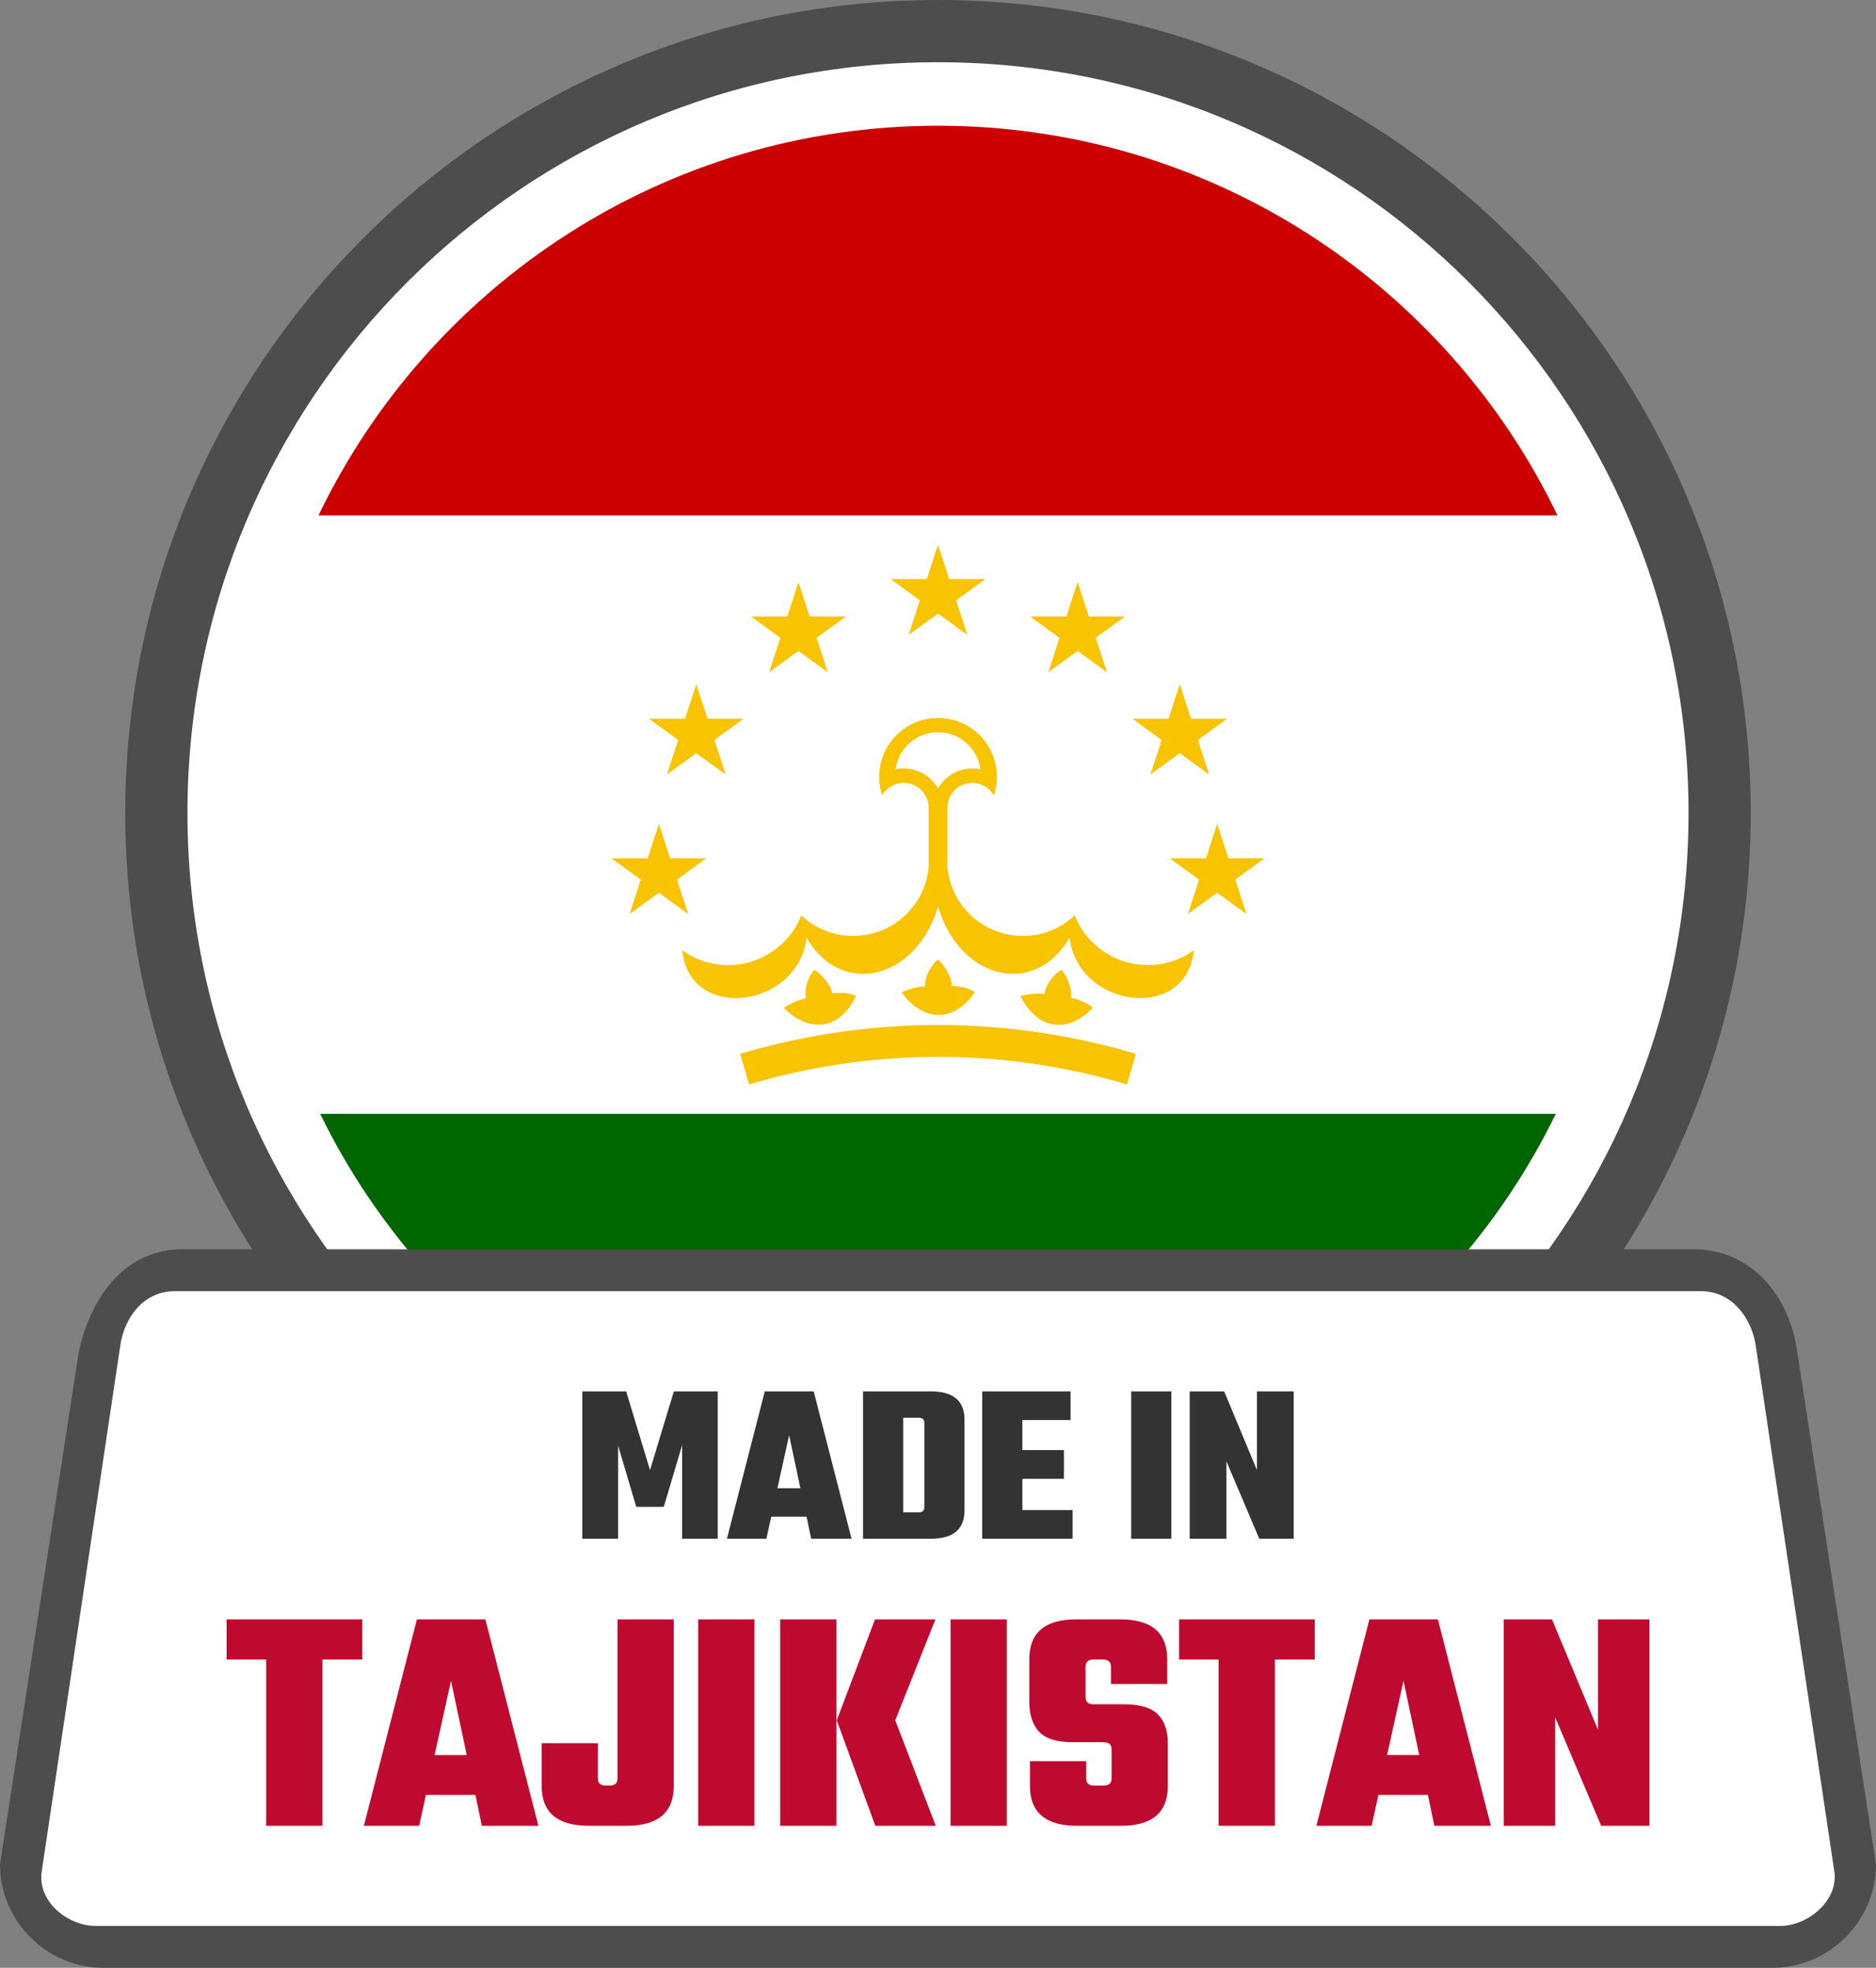 <svg xmlns="http://www.w3.org/2000/svg" shape-rendering="geometricPrecision" text-rendering="geometricPrecision" image-rendering="optimizeQuality" fill-rule="evenodd" clip-rule="evenodd" viewBox="0 0 488 511.764"><rect x="0" y="0" width="488" height="511.764" fill="#808080" stroke="none"/><path fill="#4D4D4D" fill-rule="nonzero" d="M243.999 0c58.375 0 111.233 23.672 149.49 61.928 38.256 38.257 61.928 91.116 61.928 149.49 0 58.374-23.672 111.233-61.928 149.489-38.257 38.256-91.115 61.928-149.49 61.928-58.368 0-111.232-23.672-149.489-61.928-38.257-38.256-61.928-91.121-61.928-149.489 0-58.374 23.671-111.233 61.928-149.49C132.767 23.672 185.625 0 243.999 0z"/><path fill="#fff" fill-rule="nonzero" d="M244 16.184c53.91 0 102.722 21.857 138.051 57.184 35.327 35.329 57.184 84.141 57.184 138.051 0 53.91-21.857 102.721-57.186 138.048-35.327 35.33-84.139 57.187-138.049 57.187-53.909 0-102.721-21.857-138.05-57.184-35.327-35.33-57.184-84.141-57.184-138.051 0-53.91 21.857-102.722 57.184-138.051C141.279 38.041 190.091 16.184 244 16.184z"/><path fill="#060" fill-rule="nonzero" d="M83.268 289.636H404.73C375.72 349.138 314.652 390.138 244 390.138c-70.654 0-131.721-41-160.732-100.502z"/><path fill="#fff" fill-rule="nonzero" d="M404.73 289.636H83.268c-11.517-23.625-17.987-50.165-17.987-78.217 0-27.723 6.314-53.968 17.578-77.383h322.283c11.263 23.415 17.578 49.66 17.578 77.383 0 28.052-6.473 54.592-17.99 78.217z"/><path fill="#C00" fill-rule="nonzero" d="M405.142 134.036H82.859C111.701 74.08 173.017 32.699 244 32.699c70.983 0 132.297 41.381 161.142 101.337z"/><path fill="#F8C300" fill-rule="nonzero" d="M229.487 206.838a6.484 6.484 0 0112.085 3.062v15.574-.003c-.912 10.16-9.43 17.947-19.629 17.947a19.716 19.716 0 01-13.484-5.334 20.494 20.494 0 01-19.031 12.906 20.492 20.492 0 01-11.949-3.847c1.892 18.892 30.212 15.036 32.323-3.335 8.894 15.616 28.452 11.147 34.181-7.975h.054c5.729 19.122 25.287 23.591 34.181 7.975 2.111 18.371 30.432 22.227 32.324 3.335a20.496 20.496 0 01-11.949 3.847 20.495 20.495 0 01-19.032-12.906 19.714 19.714 0 01-13.484 5.334c-10.199 0-18.717-7.787-19.629-17.947V209.9a6.484 6.484 0 0112.086-3.06 15.34 15.34 0 00.777-4.817c0-8.45-6.853-15.301-15.301-15.301s-15.301 6.851-15.301 15.301c0 1.636.266 3.264.778 4.815zm-70.423 16.379h24.666l-19.953 14.496 7.622-23.456 7.621 23.456-19.956-14.496zm72.615-72.615h24.663l-19.953 14.499 7.621-23.459 7.622 23.459-19.953-14.499zm60.97 9.73h-24.666l19.956 14.497-7.622-23.457-7.621 23.457 19.953-14.497zm36.307 62.885H304.29l19.953 14.496-7.621-23.456-7.621 23.456 19.955-14.496zm-9.73-36.308h-24.663l19.952 14.497-7.621-23.456-7.621 23.456 19.953-14.497zm-123.854-26.577h24.665l-19.955 14.497 7.621-23.457 7.621 23.457-19.952-14.497zm-26.578 26.577h24.664l-19.953 14.497 7.621-23.456 7.621 23.456-19.953-14.497zm53.869 72.112c-3.952 8.531-11.849 9.996-18.759 3.109 0 0 2.778-1.96 5.752-2.502-.559-2.372.585-5.656 2.197-7.431 1.689 1.156 4.047 3.47 4.647 6.161 4.163-.541 6.163.663 6.163.663zm-30.129 15.06a180.523 180.523 0 0125.482-5.617 180.473 180.473 0 0125.994-1.892c8.675 0 17.361.636 25.987 1.89a181.5 181.5 0 0125.495 5.609l-2.336 7.941a173.116 173.116 0 00-24.327-5.349 172.406 172.406 0 00-24.819-1.792 172.228 172.228 0 00-49.143 7.151l-2.333-7.941zm91.696-11.946c-6.482 6.809-14.433 5.658-18.763-3.082 0 0 3.262-.965 6.251-.522.234-2.425 2.37-5.166 4.467-6.329 1.228 1.636 2.718 4.584 2.423 7.324 4.115.827 5.622 2.609 5.622 2.609zm-30.656-4.079c-5.288 7.772-13.319 7.933-19.014.014 0 0 3.06-1.484 6.081-1.533-.163-2.433 1.499-5.483 3.376-6.973 1.481 1.414 3.431 4.081 3.584 6.832 4.196.146 5.973 1.66 5.973 1.66z"/><path fill="#fff" fill-rule="nonzero" d="M232.964 200.07a10.37 10.37 0 0111.046 4.954 10.374 10.374 0 0111.047-4.954 11.15 11.15 0 00-22.093 0zm0 0L244 32.699 232.964 200.07z"/><path fill="#4D4D4D" fill-rule="nonzero" d="M47.348 324.901h393.297c14.707 0 24.939 11.887 26.901 26.901L488 484.863c0 14.706-12.195 26.901-26.901 26.901H26.895C12.141 511.764 0 499.617 0 484.863l20.453-133.061c3.363-15.66 12.859-26.895 26.895-26.901z"/><path fill="#fff" d="M45.413 335.793h397.176c7.754 0 13.026 6.797 14.12 14.12l20.456 136.844c1.098 7.331-6.695 14.12-14.12 14.12H24.965c-7.425 0-15.269-6.434-14.12-14.12l20.448-136.844c1.149-7.686 6.379-14.12 14.12-14.12z"/><path fill="#333" fill-rule="nonzero" d="M160.788 400.181h-9.316v-38.338h11.405l6.21 20.484 6.21-20.484h11.407v38.338h-9.257v-24.363l-4.776 16.061h-7.165l-4.718-15.942v24.244zm50.219 0l-1.195-5.732h-9.196l-1.254 5.732h-10.271l9.852-38.338h12.72l9.854 38.338h-10.51zm-8.78-13.136h5.974l-2.926-13.795-3.048 13.795zm22.277-25.202h17.614c5.851 0 8.779 2.469 8.779 7.406v23.527c0 4.938-2.928 7.405-8.779 7.405h-17.614v-38.338zm15.942 30.156v-21.974c0-.876-.498-1.314-1.492-1.314h-4.001v24.602h4.001c.994 0 1.492-.437 1.492-1.314zm25.499.717h13.078v7.465h-23.527v-38.338h22.99v7.465h-12.541v7.823h10.808v7.463h-10.808v8.122zm28.306-30.873H304.7v38.338h-10.449v-38.338zm32.723 0h9.555v38.338h-8.958l-8.538-20.124v20.124h-9.555v-38.338h8.958l8.538 20.484v-20.484z"/><path fill="#BF0A30" fill-rule="nonzero" d="M94.237 421.148V431.6H83.868v43.233H69.233V431.6H58.947v-10.452h35.29zm31.107 53.685l-1.673-8.028h-12.877l-1.758 8.028H94.654l13.797-53.685h17.812l13.797 53.685h-14.716zm-12.293-18.397h8.363l-4.098-19.317-4.265 19.317zm27.845-3.094h14.633v9.199c0 1.226.698 1.84 2.092 1.84h.919c1.395 0 2.092-.614 2.092-1.84v-41.393h14.633v43.316c0 6.912-4.098 10.369-12.292 10.369h-9.784c-8.195 0-12.293-3.457-12.293-10.369v-11.122zm40.725-32.194h14.633v53.685h-14.633v-53.685zm51.259 26.257l10.538 27.428h-15.723l-10.033-27.428 9.95-26.257h15.72l-10.452 26.257zm-29.936 27.428v-53.685h14.633v53.685h-14.633zm44.318-53.685h14.633v53.685h-14.633v-53.685zm41.895 41.393v-7.609c0-1.227-.697-1.841-2.091-1.841h-8.029c-4.125 0-7.036-.905-8.738-2.716-1.699-1.814-2.55-4.42-2.55-7.819v-11.039c0-6.912 4.069-10.369 12.21-10.369h11.456c8.138 0 12.207 3.457 12.207 10.369v6.439h-14.633v-4.516c0-1.226-.697-1.84-2.091-1.84h-2.424c-1.394 0-2.092.614-2.092 1.84v7.943c0 1.227.698 1.841 2.092 1.841h7.86c4.125 0 7.066.863 8.821 2.592 1.758 1.728 2.636 4.264 2.636 7.609v11.039c0 6.912-4.069 10.369-12.21 10.369H280.21c-8.197 0-12.292-3.457-12.292-10.369v-6.438h14.632v4.515c0 1.226.698 1.84 2.09 1.84h2.426c1.394 0 2.091-.614 2.091-1.84zm52.85-41.393V431.6h-10.369v43.233h-14.636V431.6h-10.286v-10.452h35.291zm31.106 53.685l-1.672-8.028h-12.878l-1.758 8.028h-14.382l13.797-53.685h17.813l13.796 53.685h-14.716zm-12.292-18.397h8.362l-4.098-19.317-4.264 19.317zm54.856-35.288h13.377v53.685h-12.541l-11.959-28.181v28.181h-13.38v-53.685h12.544l11.959 28.683v-28.683z"/></svg>